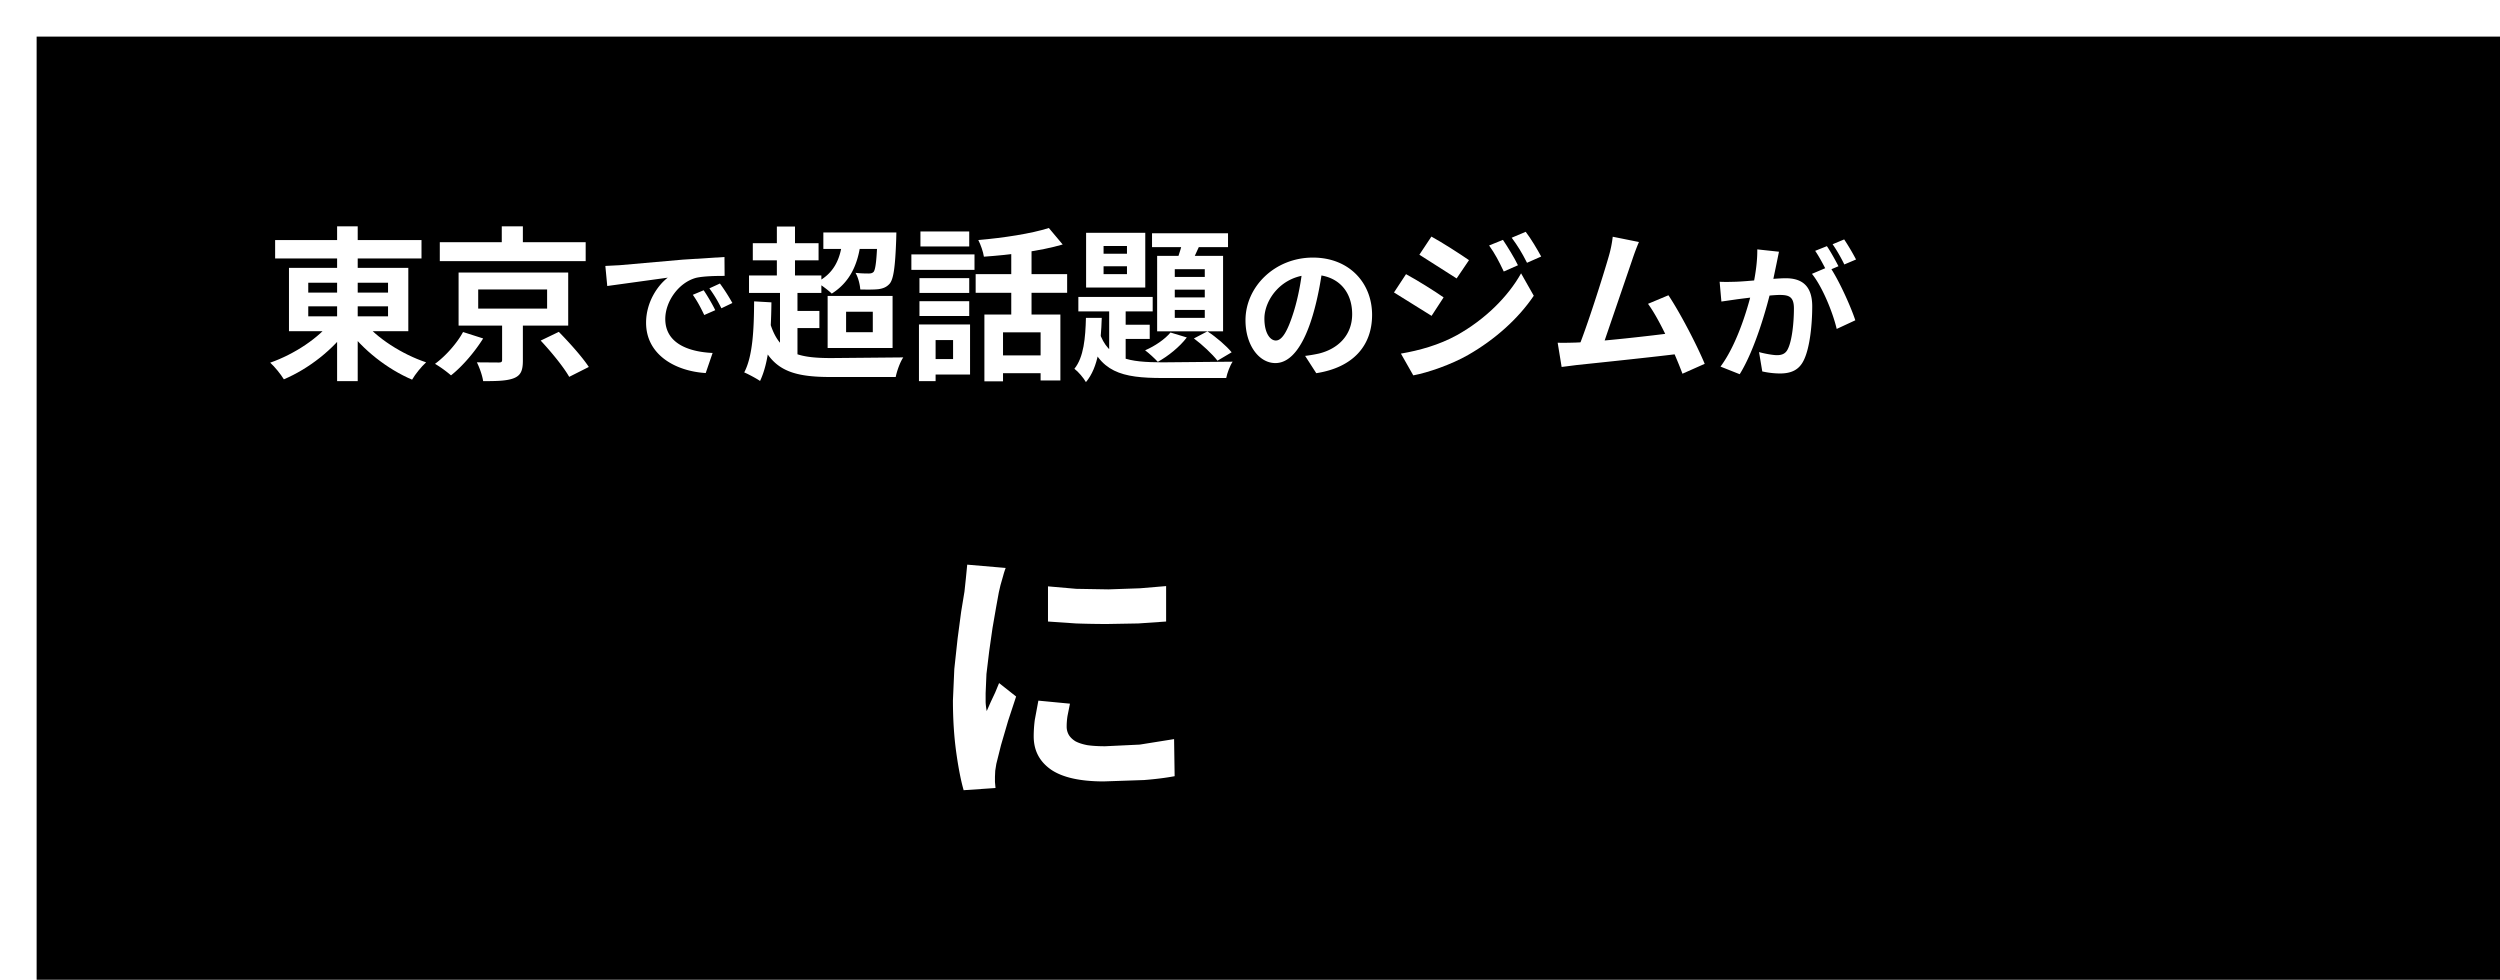 <svg xmlns="http://www.w3.org/2000/svg" width="273" height="107" fill="none" xmlns:v="https://vecta.io/nano"><style><![CDATA[.B{fill:#fff}.C{fill:color(display-p3 0.887 0.791 0.558)}.D{fill:color(display-p3 0.156 0.153 0.172)}.E{stroke:color(display-p3 0.887 0.791 0.558)}.F{fill:color(display-p3 0.967 0.866 0.713)}.G{fill:color(display-p3 0.965 0.867 0.714)}]]></style><g filter="url(#B)"><path fill="color(display-p3 0.101 0.104 0.124)" d="M0 0h269v103H0z"/><path stroke="url(#C)" d="M 6.297 5.809 L 262.702 5.809 L 262.702 97.19 L 6.297 97.19 Z" class="D"/><mask id="A" maskUnits="userSpaceOnUse" x="5" y="5" width="259" height="93" mask-type="alpha"><path stroke="url(#C)" d="M 6.297 5.809 L 262.702 5.809 L 262.702 97.19 L 6.297 97.19 Z" class="D"/></mask><g mask="url(#A)"><path opacity=".1" fill="url(#D)" d="M-115.948-106.186h695.69v637.113h-695.69z"/></g><path d="M190.264 23.488l-.272 1.328-.528 2.528c-.528 2.256-1.808 6.816-3.488 9.52l-2.096-.832c1.904-2.56 3.104-6.784 3.552-8.8.304-1.44.48-2.8.464-4l2.368.256zm5.52 1.6c.976 1.392 2.32 4.368 2.816 5.888l-2.032.944c-.416-1.776-1.552-4.592-2.704-6.016l1.92-.816zm-12 1.68c.576.032 1.12.016 1.712 0 1.28-.032 4.32-.384 5.504-.384 1.696 0 2.896.752 2.896 3.072 0 1.888-.24 4.48-.912 5.856-.528 1.12-1.424 1.472-2.624 1.472a9.15 9.15 0 0 1-1.92-.224l-.352-2.112c.624.176 1.536.336 1.952.336.544 0 .96-.16 1.2-.688.448-.896.656-2.848.656-4.416 0-1.28-.544-1.472-1.552-1.472-.944 0-3.712.352-4.592.464l-1.776.256-.192-2.16zm11.712-3.888c.4.576.96 1.6 1.264 2.192l-1.28.544c-.336-.656-.832-1.6-1.264-2.224l1.28-.512zm1.888-.736a25.2 25.2 0 0 1 1.296 2.192l-1.28.544c-.32-.672-.848-1.6-1.28-2.208l1.264-.528z" class="B"/><path d="M174.972 22.428c-.234.54-.486 1.206-.756 2.016l-3.312 9.684-2.646.09c.972-2.304 2.844-8.208 3.438-10.296a12.59 12.59 0 0 0 .414-2.07l2.862.576zm3.222 5.814c1.296 1.944 3.132 5.49 3.96 7.488l-2.43 1.08c-.81-2.178-2.484-5.904-3.762-7.632l2.232-.936zm-10.116 5.166c2.502-.09 8.388-.756 10.908-1.098l.522 2.304c-2.664.342-8.856.99-11.286 1.242l-1.692.216-.432-2.646c.612.018 1.404 0 1.98-.018z" class="B"/><path d="M160.122 22.194c.504.756 1.242 1.944 1.638 2.772l-1.548.684c-.54-1.134-.936-1.908-1.602-2.844l1.512-.612zm2.484-.882c.558.72 1.26 1.908 1.692 2.7l-1.548.684c-.576-1.134-1.008-1.836-1.674-2.736l1.53-.648zm-10.296.522c1.188.648 3.168 1.926 4.104 2.574l-1.35 1.998-4.068-2.592 1.314-1.98zm-3.33 12.78c1.998-.342 4.158-.936 6.12-2.016 3.06-1.71 5.562-4.176 7.002-6.75l1.386 2.448c-1.674 2.484-4.212 4.77-7.164 6.462-1.818 1.044-4.41 1.944-5.994 2.232l-1.35-2.376zm.558-8.676c1.206.648 3.186 1.89 4.104 2.538l-1.314 2.016-4.104-2.556 1.314-1.998z" class="B"/><path d="M140.456 25.04c-.224 1.632-.544 3.504-1.104 5.392-.96 3.232-2.336 5.216-4.08 5.216-1.792 0-3.264-1.968-3.264-4.672 0-3.68 3.216-6.848 7.36-6.848 3.952 0 6.464 2.752 6.464 6.256 0 3.36-2.064 5.744-6.096 6.368l-1.216-1.888a16.04 16.04 0 0 0 1.504-.256c2.032-.496 3.632-1.952 3.632-4.304 0-2.512-1.568-4.304-4.336-4.304-3.392 0-5.248 2.768-5.248 4.784 0 1.616.64 2.4 1.248 2.4.688 0 1.296-1.024 1.968-3.184.464-1.504.816-3.344.976-5.024l2.192.064z" class="B"/><path d="M116.51 25.074v.864h2.556v-.864h-2.556zm0-2.214v.846h2.556v-.846h-2.556zm-1.908-1.44h6.462v5.976h-6.462V21.42zm-.846 7.002h8.118v1.584h-8.118v-1.584zm8.046-6.948h8.298v1.512h-8.298v-1.512zm-4.68 7.452h1.8v7.236l-1.8-1.044v-6.192zm.936 2.538h3.492v1.548h-3.492v-1.548zm7.218-9.63l1.962.432-1.278 2.79-1.53-.396c.324-.81.666-1.98.846-2.826zm-.99 5.796v.846h3.276v-.846h-3.276zm0 2.214v.864h3.276v-.864h-3.276zm0-4.446v.846h3.276v-.846h-3.276zm-1.926-1.458h7.2v8.244h-7.2V23.94zm1.458 8.37l1.782.54c-.774 1.026-2.052 2.052-3.168 2.664-.306-.342-.99-.972-1.386-1.26 1.08-.468 2.16-1.206 2.772-1.944zm-9.234-1.602h1.728c-.09 2.754-.36 5.4-1.728 7.02-.252-.45-.828-1.134-1.26-1.458 1.026-1.26 1.206-3.384 1.26-5.562zm1.44 1.512c1.008 3.024 3.258 3.33 6.93 3.348l7.65-.072c-.288.414-.594 1.242-.702 1.782h-6.948c-4.464 0-6.93-.612-8.208-4.68l1.278-.378zm10.35.738l1.476-.774c.972.63 2.088 1.602 2.646 2.286l-1.548.918c-.558-.72-1.674-1.764-2.574-2.43z" class="B"/><path d="M103.496 30.348h8.298v7.2h-2.16v-5.256h-4.104v5.346h-2.034v-7.29zm7.038-9.45l1.512 1.8c-2.448.72-5.76 1.134-8.604 1.332-.072-.522-.36-1.332-.612-1.818 2.736-.234 5.796-.702 7.704-1.314zm-4.104 1.692h2.214v8.73h-2.214v-8.73zm-3.888 3.348h9.99v2.034h-9.99v-2.034zm2.322 8.874h5.796v1.944h-5.796v-1.944zm-8.46-8.442h5.436v1.62h-5.436v-1.62zm.108-5.094h5.328v1.638h-5.328v-1.638zm-.108 7.614h5.436v1.62h-5.436v-1.62zm-.882-5.112h6.894v1.692h-6.894v-1.692zm1.944 7.65h4.464V36.9h-4.464v-1.692h2.61v-2.07h-2.61v-1.71zm-1.116 0h1.818v6.192H96.35v-6.192z" class="B"/><path d="M85.91 21.384h7.056v1.8H85.91v-1.8zm2.088.72l2.016.108c-.288 2.826-1.332 4.68-3.186 5.85-.342-.342-1.206-.99-1.656-1.242 1.818-.9 2.646-2.466 2.826-4.716zm3.834-.72h2.052l-.018.738c-.108 3.024-.288 4.32-.702 4.842-.342.396-.738.54-1.224.612-.45.054-1.188.054-1.998.036-.036-.558-.234-1.332-.522-1.818a12.4 12.4 0 0 0 1.44.072c.234 0 .396-.036.54-.18.216-.288.342-1.296.432-4.032v-.27zm-13.626 1.17h7.182v1.872h-7.182v-1.872zm-.414 3.528h7.902v1.908h-7.902v-1.908zm4.212 3.87h3.474v1.872h-3.474v-1.872zm-1.17-9.216h1.98v6.336h-1.98v-6.336zm.342 6.48h1.908v7.974h-1.908v-7.974zm-1.224 3.546c.954 3.78 3.006 4.338 6.84 4.338l7.848-.072c-.342.486-.702 1.494-.828 2.142h-7.02c-4.806 0-7.146-.9-8.388-5.958l1.548-.45zm-1.602-1.854l1.89.108c-.036 3.438-.27 6.552-1.242 8.586-.36-.252-1.26-.738-1.728-.936.936-1.782 1.062-4.68 1.08-7.758zm10.044 1.134v2.232h2.916v-2.232h-2.916zm-2.016-1.728h7.092v5.688h-7.092v-5.688z" class="B"/><path d="M62.104 25.04l1.568-.08 6.896-.608 4.544-.288.016 2.064c-.864 0-2.24.016-3.104.208-1.92.512-3.376 2.592-3.376 4.496 0 2.624 2.464 3.584 5.168 3.712l-.752 2.192c-3.344-.208-6.512-2.016-6.512-5.488 0-2.288 1.296-4.112 2.368-4.928l-6.608.912-.208-2.192zm10.736 2.656c.384.56.96 1.536 1.264 2.176l-1.2.528c-.416-.864-.752-1.504-1.248-2.208l1.184-.496zm1.776-.736a20.89 20.89 0 0 1 1.36 2.128l-1.2.576c-.432-.864-.8-1.472-1.312-2.176l1.152-.528z" class="B"/><path d="M44.026 22.446h15.93v2.07h-15.93v-2.07zm6.768-1.728h2.304v2.754h-2.304v-2.754zm-2.574 6.894V29.7h7.524v-2.088H48.22zm-2.142-1.854h11.97v5.796h-11.97v-5.796zm8.964 7.434l1.98-.954c1.116 1.134 2.574 2.754 3.276 3.834l-2.142 1.08c-.594-1.062-1.98-2.754-3.114-3.96zm-4.212-2.376h2.268v4.554c0 1.08-.216 1.638-1.026 1.944-.774.288-1.854.306-3.312.306-.09-.612-.396-1.476-.684-2.052l2.358.018c.306 0 .396-.054.396-.288v-4.482zm-4.266 1.44l2.196.702c-.9 1.44-2.232 3.024-3.51 4.032a12.56 12.56 0 0 0-1.746-1.26c1.206-.882 2.448-2.322 3.06-3.474z" class="B"/><path d="M26.044 22.212h15.984v2.016H26.044v-2.016zm6.768-1.494h2.25V37.62h-2.25V20.718zm-.54 10.278l1.818.774c-1.656 2.376-4.374 4.5-7.092 5.652-.324-.54-1.008-1.386-1.494-1.818 2.628-.918 5.364-2.718 6.768-4.608zm3.402.072c1.44 1.836 4.23 3.618 6.858 4.5-.504.45-1.188 1.296-1.53 1.89-2.682-1.134-5.418-3.276-7.092-5.616l1.764-.774zm-6.012-1.62v1.098h8.712v-1.098h-8.712zm0-2.574v1.08h8.712v-1.08h-8.712zm-2.106-1.62h13.032v6.912H27.556v-6.912z" class="B"/><path d="M206.877 20.21l3.839 11.292" class="E"/><path d="M240.751 29.942c1.381.561 3.722 1.093 5.005 1.258l-.381 1.5c-1.455-.221-3.572-.758-4.99-1.267l.366-1.492zm-.33 5.203c-.194.372-.311.639-.388.942-.133.523.241.953 1.427 1.254 1.035.263 1.92.388 2.988.424l-.364 1.579c-.794-.041-1.757-.199-3.072-.532-2-.508-2.782-1.474-2.481-2.661.118-.465.303-.901.593-1.459l1.297.453zm-1.263-6.437c-.143.223-.445.778-.545.976-.358.726-1.355 2.949-1.651 4.112-.059.233-.121.526-.145.768l.836-1.051.576.753-1.561 2.637c-.079.166-.179.413-.208.529l-.101.494-1.358-.258c-.032-.85.107-2.325.509-3.907.446-1.756 1.291-3.622 1.649-4.496l.403-1.099 1.596.542z" class="C"/><path d="M227.463 26.382c-.185.386-.417 1.058-.5 1.383l-.556 2.484c-.263 1.716-.206 2.956.526 3.142.559.142 1.361-1.115 1.815-1.978l.817 1.706c-1.296 1.837-2.194 2.352-3.125 2.116-1.291-.328-2.106-1.748-1.64-4.948.155-1.1.492-2.475.672-3.184.08-.314.195-.817.205-1.198l1.786.478zm5.75 1.733c.765 1.618.923 4.753.599 6.565l-1.689.215c.304-1.928.391-4.903-.511-6.667l1.601-.113z" class="C"/><path d="M213.43 24.874c.448.039 1.068.036 1.531.017.955-.055 3.537-.278 5.247.156 2.094.532 3.45 2.164 2.903 4.315-.667 2.629-3.608 3.677-7.755 2.847l-.293-1.721c3.169.731 5.877.452 6.394-1.583.278-1.093-.269-2.111-1.664-2.465-1.722-.437-4.759.017-6.116.242l-.247-1.808z" class="C"/><path d="M253.664 32.09l-8.762 8.093" class="E"/><path d="M110.44 60.03l3.09.27 3.51.06 3.45-.12 2.85-.24v3.87l-3.03.21-3.39.06c-1.16 0-2.3-.02-3.42-.06l-3.06-.21v-3.84zm2.4 12.81l-.27 1.35a7.49 7.49 0 0 0-.09 1.17c0 .32.08.62.24.9.16.26.4.49.72.69.34.18.77.32 1.29.42.54.08 1.19.12 1.95.12l3.78-.18 3.75-.6.06 4.05c-.96.18-2.07.32-3.33.42l-4.41.15c-2.58 0-4.5-.43-5.76-1.29-1.26-.88-1.89-2.09-1.89-3.63a14.07 14.07 0 0 1 .12-1.8l.39-2.1 3.45.33zm-7.02-14.82a8.52 8.52 0 0 0-.27.84l-.3 1.05-.18.78-.3 1.65-.39 2.25-.36 2.52-.3 2.49-.09 2.1v.96a7.06 7.06 0 0 0 .12.99l.45-1.02.48-1.02.42-1.02 1.86 1.47-.87 2.64-.78 2.67-.51 2.04-.12.75-.03.66v.57l.06.66-3.48.24c-.3-1.04-.57-2.42-.81-4.14-.24-1.74-.36-3.63-.36-5.67l.15-3.42.36-3.33.39-2.94.36-2.19.15-1.41.15-1.53 4.2.36z" class="B"/><path d="M78.28 57.15h14.07v3.27H78.28v-3.27zm-1.38 0h3.39v8.79l-.15 4.23a40.42 40.42 0 0 1-.6 4.74c-.28 1.6-.7 3.15-1.26 4.65s-1.29 2.85-2.19 4.05c-.18-.22-.44-.48-.78-.78l-1.05-.81c-.34-.26-.64-.45-.9-.57.82-1.12 1.47-2.33 1.95-3.63s.83-2.64 1.05-4.02a32.21 32.21 0 0 0 .45-4.08l.09-3.78v-8.79zm1.5 7.83h10.86v3.24H78.4v-3.24zm10.11 0h.63l.63-.09 2.25.6c-.46 3.24-1.22 6.04-2.28 8.4s-2.4 4.34-4.02 5.94c-1.6 1.6-3.49 2.9-5.67 3.9-.14-.3-.33-.64-.57-1.02l-.75-1.11c-.26-.36-.51-.65-.75-.87 1.9-.72 3.57-1.77 5.01-3.15 1.44-1.4 2.63-3.11 3.57-5.13s1.59-4.3 1.95-6.84v-.63zm-6.36 2.34c.58 2.08 1.37 3.99 2.37 5.73 1.02 1.74 2.27 3.26 3.75 4.56 1.48 1.28 3.21 2.28 5.19 3l-.84.9-.87 1.11a9.08 9.08 0 0 0-.63 1.05c-2.1-.92-3.92-2.13-5.46-3.63s-2.84-3.26-3.9-5.28-1.94-4.26-2.64-6.72l3.03-.72zM66.13 56.79h7.08v3.24h-3.93V83.7h-3.15V56.79zm6 0h.57l.51-.12 2.34 1.35-.81 2.73-.93 2.88-.87 2.58c.92 1.14 1.52 2.22 1.8 3.24s.42 1.97.42 2.85c0 .96-.11 1.76-.33 2.4-.2.64-.54 1.13-1.02 1.47-.24.16-.51.29-.81.39-.28.1-.58.18-.9.24-.56.06-1.22.08-1.98.06-.02-.42-.1-.93-.24-1.53-.12-.6-.3-1.11-.54-1.53l.72.03h.6c.36-.02.64-.11.84-.27.18-.14.3-.35.36-.63.08-.3.12-.66.12-1.08 0-.7-.14-1.5-.42-2.4-.26-.9-.81-1.85-1.65-2.85l.6-2.22.63-2.46.57-2.28.42-1.8v-1.05z" class="F"/><path d="M32.68 63.6h26.7v3.72h-26.7V63.6zm15.42 1.5c.6 2.28 1.43 4.41 2.49 6.39s2.37 3.71 3.93 5.19c1.58 1.48 3.42 2.65 5.52 3.51a9.19 9.19 0 0 0-.96.99l-.96 1.23-.75 1.17c-2.3-1.08-4.28-2.47-5.94-4.17-1.64-1.7-3.02-3.68-4.14-5.94-1.12-2.28-2.06-4.79-2.82-7.53l3.63-.84zm-4.14-9.57h3.93l-.15 4.83a50.81 50.81 0 0 1-.45 5.13c-.24 1.74-.63 3.47-1.17 5.19-.52 1.7-1.26 3.34-2.22 4.92-.94 1.56-2.16 3.02-3.66 4.38-1.48 1.36-3.29 2.56-5.43 3.6-.28-.48-.67-1.01-1.17-1.59s-1.01-1.06-1.53-1.44c2.04-.92 3.75-1.98 5.13-3.18 1.38-1.22 2.5-2.53 3.36-3.93.88-1.42 1.55-2.89 2.01-4.41a25.2 25.2 0 0 0 .93-4.65l.33-4.59.09-4.26z" class="F"/><circle cx="45.5" cy="47.5" r="2.5" class="G"/><circle cx="78.5" cy="47.5" r="2.5" class="G"/><path d="M231.714 47.74h6.804l-1.296 25.38h-4.212l-1.296-25.38zm.432 30.402h5.886V85h-5.886v-6.858z" fill="url(#E)"/><path d="M227.252 47.74V85h-6.642l-7.776-19.872V85h-6.642V47.74h6.642l7.776 20.736V47.74h6.642z" fill="url(#F)"/><path d="M192.53 53.734v9.342h8.64v5.94h-8.64V79.06h10.044V85h-16.632V47.74h16.632v5.994H192.53z" fill="url(#G)"/><path d="M180.402 50.656c1.566 1.944 2.376 4.914 2.376 8.802 0 3.996-.81 6.912-2.43 8.856s-4.212 2.916-7.776 2.916h-3.456V85h-6.588V47.74h10.044c3.672 0 6.264.972 7.83 2.916zm-5.13 13.176c.54-.918.864-2.376.864-4.374 0-1.944-.324-3.402-.864-4.374-.54-.918-1.512-1.404-2.916-1.404h-3.24v11.556h3.24c1.404 0 2.376-.432 2.916-1.404z" fill="url(#H)"/><path d="M139.86 82.732c-1.89-1.836-2.808-4.482-2.808-7.992V57.946c0-3.51.972-6.156 2.97-7.992 1.944-1.836 4.59-2.754 7.83-2.754 3.132 0 5.616.918 7.506 2.754s2.862 4.482 2.862 7.992V74.74c0 3.456-1.026 6.102-3.024 7.938s-4.59 2.754-7.722 2.754c-3.24 0-5.778-.864-7.614-2.7zm10.692-4.698c.648-.972 1.026-2.322 1.026-4.05V59.026c0-1.89-.324-3.348-.972-4.32s-1.62-1.512-2.916-1.512c-1.404 0-2.43.486-3.078 1.458s-.918 2.43-.918 4.374v14.958c0 3.672 1.296 5.454 3.996 5.454 1.242 0 2.214-.432 2.862-1.404z" fill="url(#I)"/></g><defs><filter id="B" x="0" y="0" width="273" height="107" filterUnits="userSpaceOnUse" color-interpolation-filters="sRGB"><feFlood flood-opacity="0" result="A"/><feColorMatrix in="SourceAlpha" values="0 0 0 0 0 0 0 0 0 0 0 0 0 0 0 0 0 0 127 0" result="B"/><feOffset dx="4" dy="4"/><feComposite in2="B" operator="out"/><feColorMatrix values="0 0 0 0 0.8 0 0 0 0 0.69 0 0 0 0 0.396 0 0 0 1 0"/><feBlend in2="A"/><feBlend in="SourceGraphic"/></filter><linearGradient id="C" x1="134.5" y1="5.309" x2="134.5" y2="97.691" href="#J"><stop stop-color="color(display-p3 0.988 0.965 0.82)"/><stop offset=".104" stop-color="color(display-p3 0.742 0.582 0.343)"/><stop offset=".25" stop-color="color(display-p3 0.89 0.791 0.537)"/><stop offset=".698" stop-color="color(display-p3 0.996 0.911 0.784)"/><stop offset=".854" stop-color="color(display-p3 0.3 0.229 0.101)"/><stop offset="1" stop-color="color(display-p3 0.988 0.941 0.82)"/></linearGradient><linearGradient id="D" x1="-115.948" y1="530.928" x2="518.709" y2="-162.079" href="#J"><stop stop-color="color(display-p3 0.569 0.569 0.569)"/><stop stop-color="color(display-p3 0.188 0.188 0.188)"/><stop offset=".018" stop-color="color(display-p3 0.188 0.188 0.188)"/><stop offset=".018" stop-color="color(display-p3 0.569 0.569 0.569)"/><stop offset=".035" stop-color="color(display-p3 0.569 0.569 0.569)"/><stop offset=".035" stop-color="color(display-p3 0.188 0.188 0.188)"/><stop offset=".053" stop-color="color(display-p3 0.188 0.188 0.188)"/><stop offset=".053" stop-color="color(display-p3 0.569 0.569 0.569)"/><stop offset=".071" stop-color="color(display-p3 0.569 0.569 0.569)"/><stop offset=".071" stop-color="color(display-p3 0.188 0.188 0.188)"/><stop offset=".088" stop-color="color(display-p3 0.188 0.188 0.188)"/><stop offset=".088" stop-color="color(display-p3 0.569 0.569 0.569)"/><stop offset=".106" stop-color="color(display-p3 0.569 0.569 0.569)"/><stop offset=".106" stop-color="color(display-p3 0.188 0.188 0.188)"/><stop offset=".124" stop-color="color(display-p3 0.188 0.188 0.188)"/><stop offset=".124" stop-color="color(display-p3 0.569 0.569 0.569)"/><stop offset=".141" stop-color="color(display-p3 0.569 0.569 0.569)"/><stop offset=".141" stop-color="color(display-p3 0.188 0.188 0.188)"/><stop offset=".159" stop-color="color(display-p3 0.188 0.188 0.188)"/><stop offset=".159" stop-color="color(display-p3 0.569 0.569 0.569)"/><stop offset=".177" stop-color="color(display-p3 0.569 0.569 0.569)"/><stop offset=".177" stop-color="color(display-p3 0.188 0.188 0.188)"/><stop offset=".194" stop-color="color(display-p3 0.188 0.188 0.188)"/><stop offset=".194" stop-color="color(display-p3 0.569 0.569 0.569)"/><stop offset=".212" stop-color="color(display-p3 0.569 0.569 0.569)"/><stop offset=".212" stop-color="color(display-p3 0.188 0.188 0.188)"/><stop offset=".23" stop-color="color(display-p3 0.188 0.188 0.188)"/><stop offset=".23" stop-color="color(display-p3 0.569 0.569 0.569)"/><stop offset=".247" stop-color="color(display-p3 0.569 0.569 0.569)"/><stop offset=".247" stop-color="color(display-p3 0.188 0.188 0.188)"/><stop offset=".265" stop-color="color(display-p3 0.188 0.188 0.188)"/><stop offset=".265" stop-color="color(display-p3 0.569 0.569 0.569)"/><stop offset=".283" stop-color="color(display-p3 0.569 0.569 0.569)"/><stop offset=".283" stop-color="color(display-p3 0.188 0.188 0.188)"/><stop offset=".301" stop-color="color(display-p3 0.188 0.188 0.188)"/><stop offset=".301" stop-color="color(display-p3 0.569 0.569 0.569)"/><stop offset=".318" stop-color="color(display-p3 0.569 0.569 0.569)"/><stop offset=".318" stop-color="color(display-p3 0.188 0.188 0.188)"/><stop offset=".336" stop-color="color(display-p3 0.188 0.188 0.188)"/><stop offset=".336" stop-color="color(display-p3 0.569 0.569 0.569)"/><stop offset=".354" stop-color="color(display-p3 0.569 0.569 0.569)"/><stop offset=".354" stop-color="color(display-p3 0.188 0.188 0.188)"/><stop offset=".371" stop-color="color(display-p3 0.188 0.188 0.188)"/><stop offset=".371" stop-color="color(display-p3 0.569 0.569 0.569)"/><stop offset=".389" stop-color="color(display-p3 0.569 0.569 0.569)"/><stop offset=".389" stop-color="color(display-p3 0.188 0.188 0.188)"/><stop offset=".407" stop-color="color(display-p3 0.188 0.188 0.188)"/><stop offset=".407" stop-color="color(display-p3 0.569 0.569 0.569)"/><stop offset=".424" stop-color="color(display-p3 0.569 0.569 0.569)"/><stop offset=".424" stop-color="color(display-p3 0.188 0.188 0.188)"/><stop offset=".442" stop-color="color(display-p3 0.188 0.188 0.188)"/><stop offset=".442" stop-color="color(display-p3 0.569 0.569 0.569)"/><stop offset=".46" stop-color="color(display-p3 0.569 0.569 0.569)"/><stop offset=".46" stop-color="color(display-p3 0.188 0.188 0.188)"/><stop offset=".477" stop-color="color(display-p3 0.188 0.188 0.188)"/><stop offset=".477" stop-color="color(display-p3 0.569 0.569 0.569)"/><stop offset=".495" stop-color="color(display-p3 0.569 0.569 0.569)"/><stop offset=".495" stop-color="color(display-p3 0.188 0.188 0.188)"/><stop offset=".513" stop-color="color(display-p3 0.188 0.188 0.188)"/><stop offset=".513" stop-color="color(display-p3 0.569 0.569 0.569)"/><stop offset=".53" stop-color="color(display-p3 0.569 0.569 0.569)"/><stop offset=".53" stop-color="color(display-p3 0.188 0.188 0.188)"/><stop offset=".548" stop-color="color(display-p3 0.188 0.188 0.188)"/><stop offset=".548" stop-color="color(display-p3 0.569 0.569 0.569)"/><stop offset=".566" stop-color="color(display-p3 0.569 0.569 0.569)"/><stop offset=".566" stop-color="color(display-p3 0.188 0.188 0.188)"/><stop offset=".583" stop-color="color(display-p3 0.188 0.188 0.188)"/><stop offset=".583" stop-color="color(display-p3 0.569 0.569 0.569)"/><stop offset=".601" stop-color="color(display-p3 0.569 0.569 0.569)"/><stop offset=".601" stop-color="color(display-p3 0.188 0.188 0.188)"/><stop offset=".619" stop-color="color(display-p3 0.188 0.188 0.188)"/><stop offset=".619" stop-color="color(display-p3 0.569 0.569 0.569)"/><stop offset=".636" stop-color="color(display-p3 0.569 0.569 0.569)"/><stop offset=".636" stop-color="color(display-p3 0.188 0.188 0.188)"/><stop offset=".654" stop-color="color(display-p3 0.188 0.188 0.188)"/><stop offset=".654" stop-color="color(display-p3 0.569 0.569 0.569)"/><stop offset=".672" stop-color="color(display-p3 0.569 0.569 0.569)"/><stop offset=".672" stop-color="color(display-p3 0.188 0.188 0.188)"/><stop offset=".689" stop-color="color(display-p3 0.188 0.188 0.188)"/><stop offset=".689" stop-color="color(display-p3 0.569 0.569 0.569)"/><stop offset=".707" stop-color="color(display-p3 0.569 0.569 0.569)"/><stop offset=".707" stop-color="color(display-p3 0.188 0.188 0.188)"/><stop offset=".725" stop-color="color(display-p3 0.188 0.188 0.188)"/><stop offset=".725" stop-color="color(display-p3 0.569 0.569 0.569)"/><stop offset=".742" stop-color="color(display-p3 0.569 0.569 0.569)"/><stop offset=".742" stop-color="color(display-p3 0.188 0.188 0.188)"/><stop offset=".76" stop-color="color(display-p3 0.188 0.188 0.188)"/><stop offset=".76" stop-color="color(display-p3 0.569 0.569 0.569)"/><stop offset=".778" stop-color="color(display-p3 0.569 0.569 0.569)"/><stop offset=".778" stop-color="color(display-p3 0.188 0.188 0.188)"/><stop offset=".795" stop-color="color(display-p3 0.188 0.188 0.188)"/><stop offset=".795" stop-color="color(display-p3 0.569 0.569 0.569)"/><stop offset=".813" stop-color="color(display-p3 0.569 0.569 0.569)"/><stop offset=".813" stop-color="color(display-p3 0.188 0.188 0.188)"/><stop offset=".831" stop-color="color(display-p3 0.188 0.188 0.188)"/><stop offset=".831" stop-color="color(display-p3 0.569 0.569 0.569)"/><stop offset=".849" stop-color="color(display-p3 0.569 0.569 0.569)"/><stop offset=".849" stop-color="color(display-p3 0.188 0.188 0.188)"/><stop offset=".866" stop-color="color(display-p3 0.188 0.188 0.188)"/><stop offset=".866" stop-color="color(display-p3 0.569 0.569 0.569)"/><stop offset=".884" stop-color="color(display-p3 0.569 0.569 0.569)"/><stop offset=".884" stop-color="color(display-p3 0.188 0.188 0.188)"/><stop offset=".902" stop-color="color(display-p3 0.188 0.188 0.188)"/><stop offset=".902" stop-color="color(display-p3 0.569 0.569 0.569)"/><stop offset=".919" stop-color="color(display-p3 0.569 0.569 0.569)"/><stop offset=".919" stop-color="color(display-p3 0.188 0.188 0.188)"/><stop offset=".937" stop-color="color(display-p3 0.188 0.188 0.188)"/><stop offset=".937" stop-color="color(display-p3 0.569 0.569 0.569)"/><stop offset=".955" stop-color="color(display-p3 0.569 0.569 0.569)"/><stop offset=".955" stop-color="color(display-p3 0.188 0.188 0.188)"/><stop offset=".972" stop-color="color(display-p3 0.188 0.188 0.188)"/><stop offset=".972" stop-color="color(display-p3 0.569 0.569 0.569)"/><stop offset=".99" stop-color="color(display-p3 0.569 0.569 0.569)"/><stop offset=".99" stop-color="color(display-p3 0.188 0.188 0.188)"/></linearGradient><linearGradient id="E" x1="235.116" y1="47.74" x2="235.116" y2="85" href="#J"><stop stop-color="color(display-p3 0.838 0.653 0.37)"/><stop offset="1" stop-color="color(display-p3 0.979 0.85 0.653)"/></linearGradient><linearGradient id="F" x1="216.722" y1="47.74" x2="216.722" y2="85" href="#J"><stop stop-color="color(display-p3 0.838 0.653 0.37)"/><stop offset="1" stop-color="color(display-p3 0.979 0.85 0.653)"/></linearGradient><linearGradient id="G" x1="194.258" y1="47.74" x2="194.258" y2="85" href="#J"><stop stop-color="color(display-p3 0.838 0.653 0.37)"/><stop offset="1" stop-color="color(display-p3 0.979 0.85 0.653)"/></linearGradient><linearGradient id="H" x1="172.653" y1="47.74" x2="172.653" y2="85" href="#J"><stop stop-color="color(display-p3 0.838 0.653 0.37)"/><stop offset="1" stop-color="color(display-p3 0.979 0.85 0.653)"/></linearGradient><linearGradient id="I" x1="147.636" y1="47.2" x2="147.636" y2="85.432" href="#J"><stop stop-color="color(display-p3 0.838 0.653 0.37)"/><stop offset="1" stop-color="color(display-p3 0.979 0.85 0.653)"/></linearGradient><linearGradient id="J" gradientUnits="userSpaceOnUse"/></defs></svg>